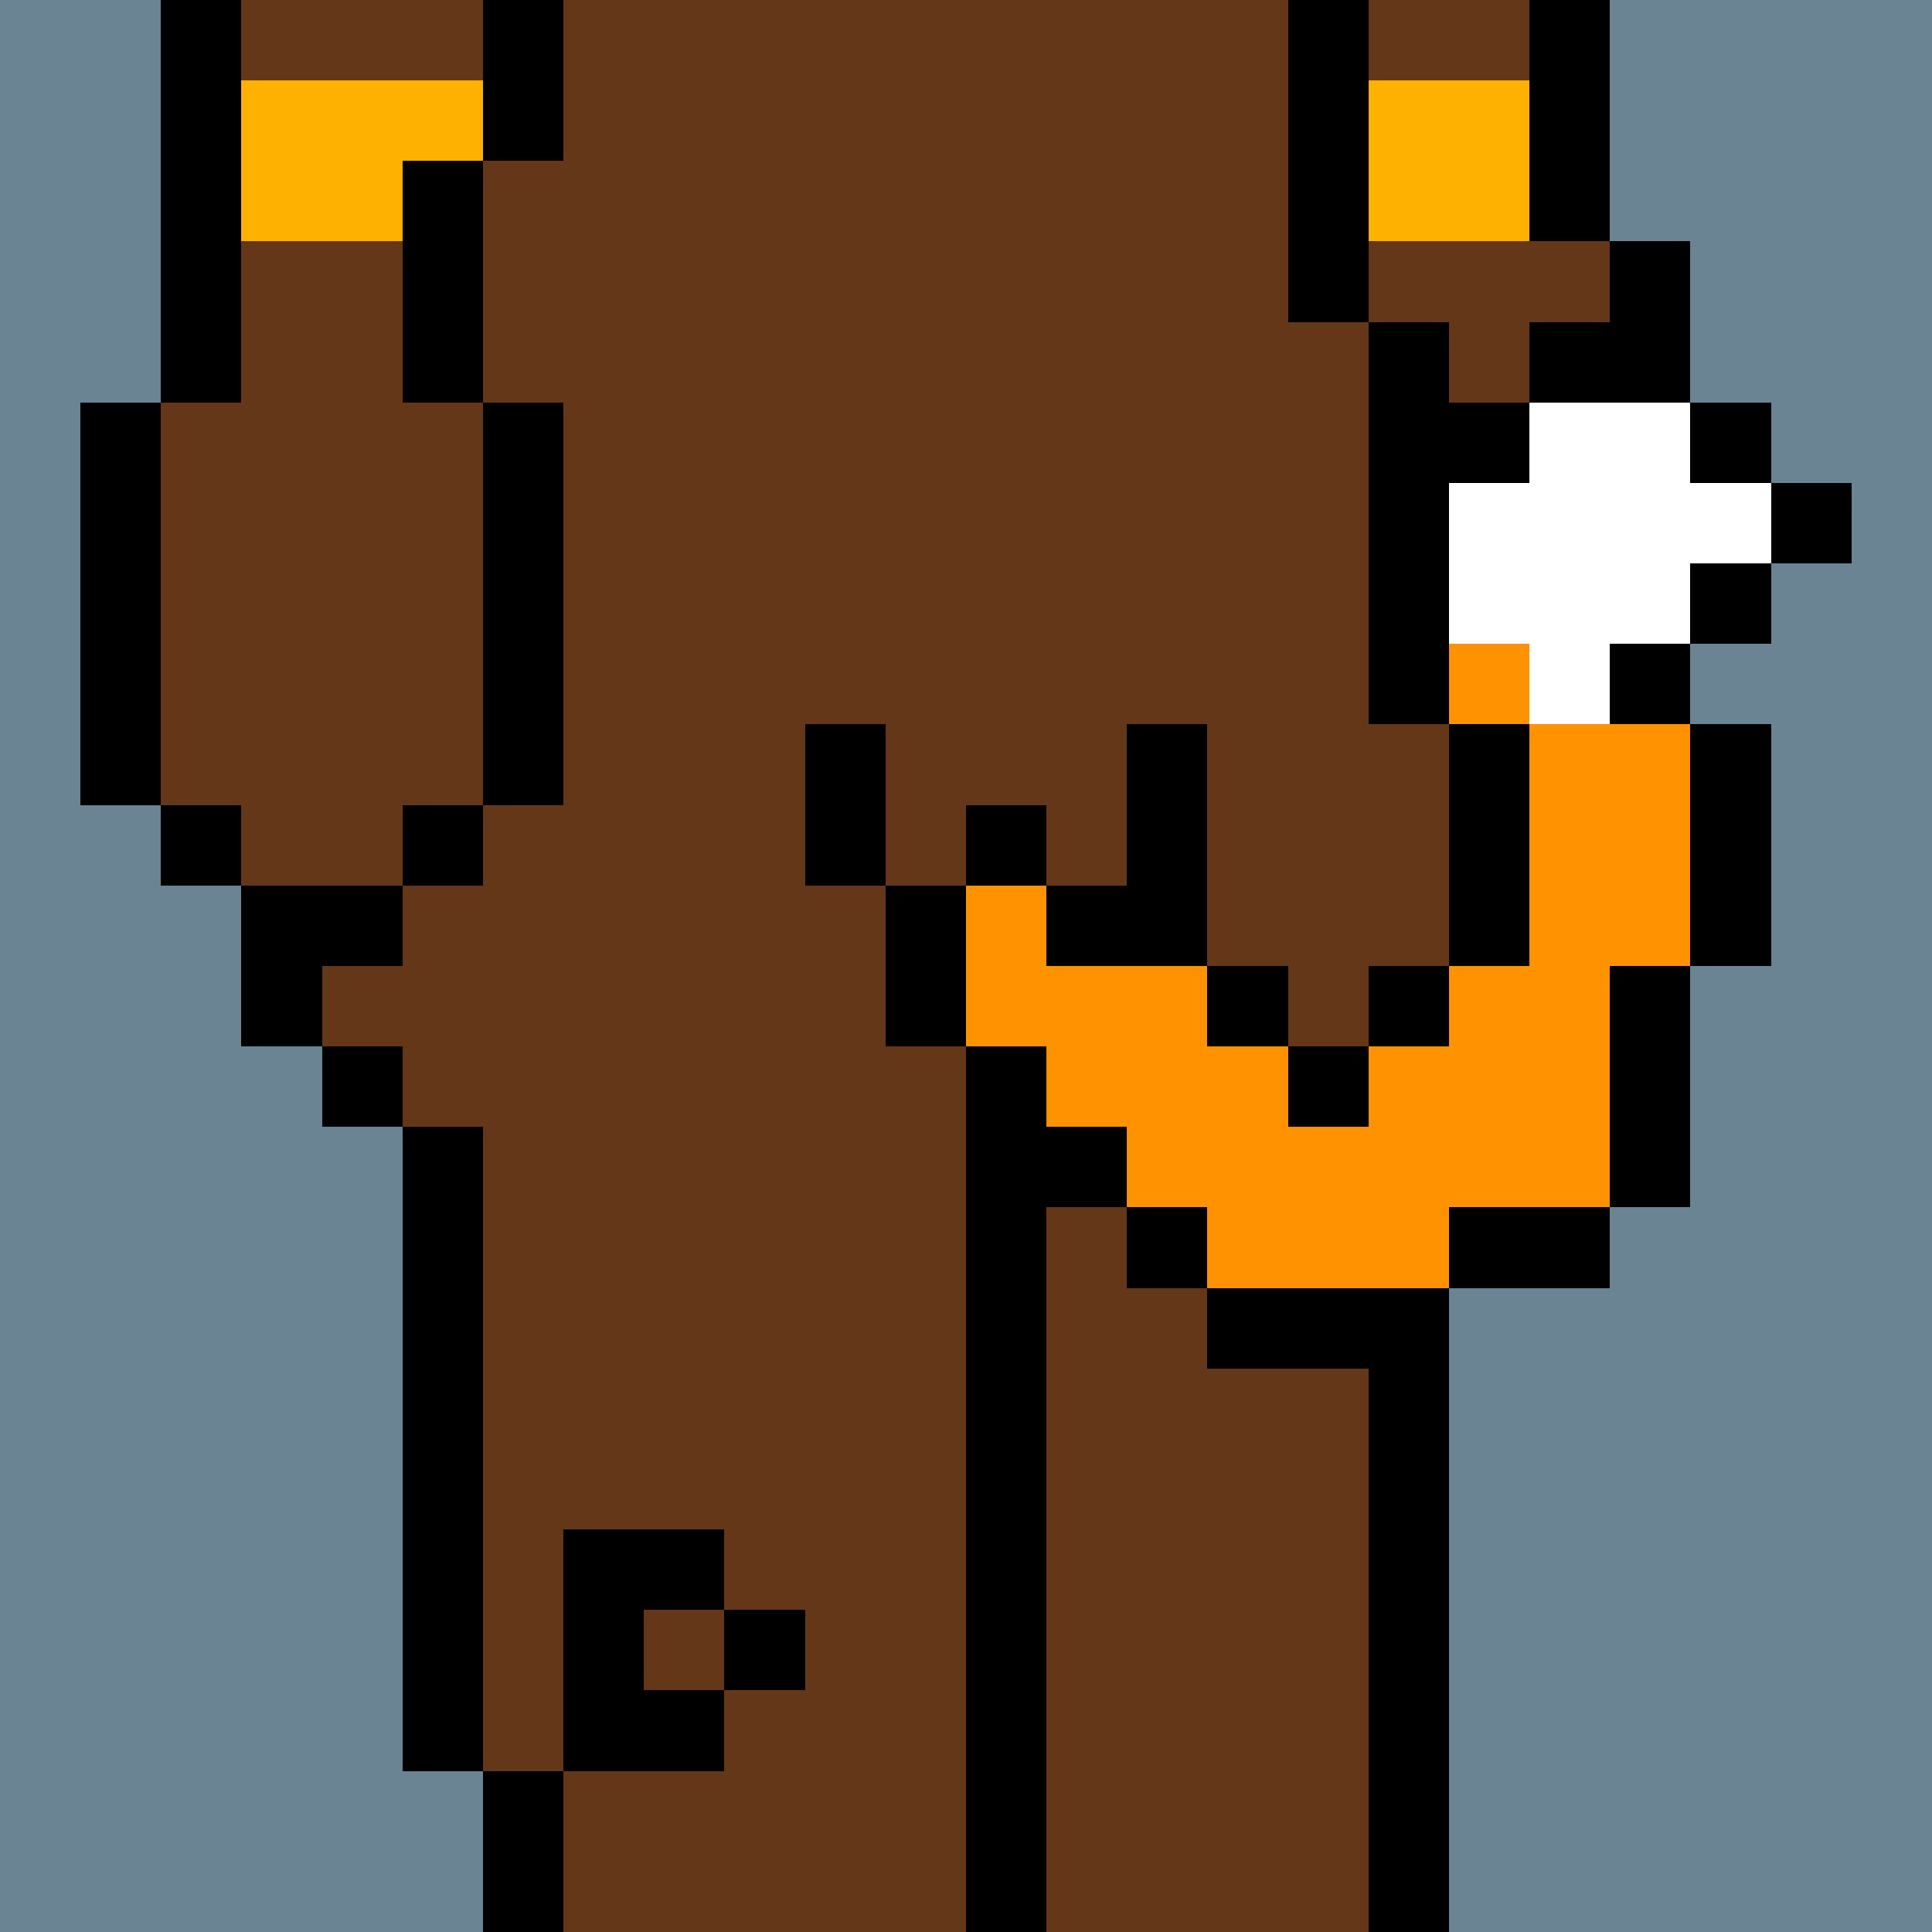 <svg width="336" height="336" viewBox="0 0 24 24" xmlns="http://www.w3.org/2000/svg" fill-rule="evenodd" shape-rendering="crispEdges"><path id="bg" fill="#6a8494" d="M0 0h24v24H0z"/><g id="bods.005"><path d="M13 24V13h-1v11h1zm-6 0v-2H6v2h1zm11 0V13h-1v11h1zM6 22v-8H5v8h1zm-1-9H4v1h1v-1zm0-2H3v2h1v-1h1v-1zm-2-1H2v1h1v-1zm3 0H5v1h1v-1zm-4 0V5H1v5h1zm5 0V5H6v5h1zm12 3v-3h1V9h-1V6h-1v7h1zm2-4V3h-1v6h1zm-3-3V4h-1v2h1zM3 5V0H2v5h1zm3 0V2H5v3h1zm11-1V0h-1v4h1zm3-1V0h-1v3h1zM7 2V0H6v2h1z"/><path fill="#643719" d="M13 24h4V13h1V6h-1V4h-1V0H7v2H6v3h1v5H6v1H5v1H4v1h1v1h1v8h1v2h5V13h1v11zm6-21V0h-2v4h1v2h1v3h1V3h-1zM6 5H5V2h1V0H3v5H2v5h1v1h2v-1h1V5z"/></g><g id="tats.040"><path fill="hsla(0, 0%, 0%, 0.569)" d="M7 19v3h2v-1H8v-1h1v-1H7zm3 1H9v1h1v-1z"/></g><g id="gunk.015"><path d="M15 17h3v-1h-3v1zm5-2h-2v1h2v-1zm-5 0h-1v1h1v-1zm-1-1h-1v1h1v-1zm7 1v-3h-1v3h1zm-4-2h-1v1h1v-1zm-4 0h-1v1h1v-1zm-2-2v2h1v-2h-1zm5 1h-1v1h1v-1zm2 0h-1v1h1v-1zm-5 0h2V9h-1v2h-1v1zm6 0V9h-1v3h1zm3 0V9h-1v3h1zm-9-2h-1v1h1v-1zm-2 1V9h-1v2h1zm10-3h-1v1h1V8zm-3 1V6h-1v3h1zm4-2h-1v1h1V7zm1-1h-1v1h1V6zm-1-1h-1v1h1V5zm-3 0h-1v1h1V5zm2-1h-2v1h2V4z"/><path fill="#fff" d="M18 6v2h1v1h1V8h1V7h1V6h-1V5h-2v1h-1z"/><path fill="#ff9200" d="M19 8h-1v1h1V8zm1 4h1V9h-2v3h-1v1h-1v1h-1v-1h-1v-1h-2v-1h-1v2h1v1h1v1h1v1h3v-1h2v-3z"/><path fill="#643719" d="M14 11V9h-3v2h1v-1h1v1h1z"/></g><g id="hold.093"><path fill="#ffb100" d="M6 1H3v2h2V2h1V1zm11 2V1h2v2h-2z"/></g></svg>